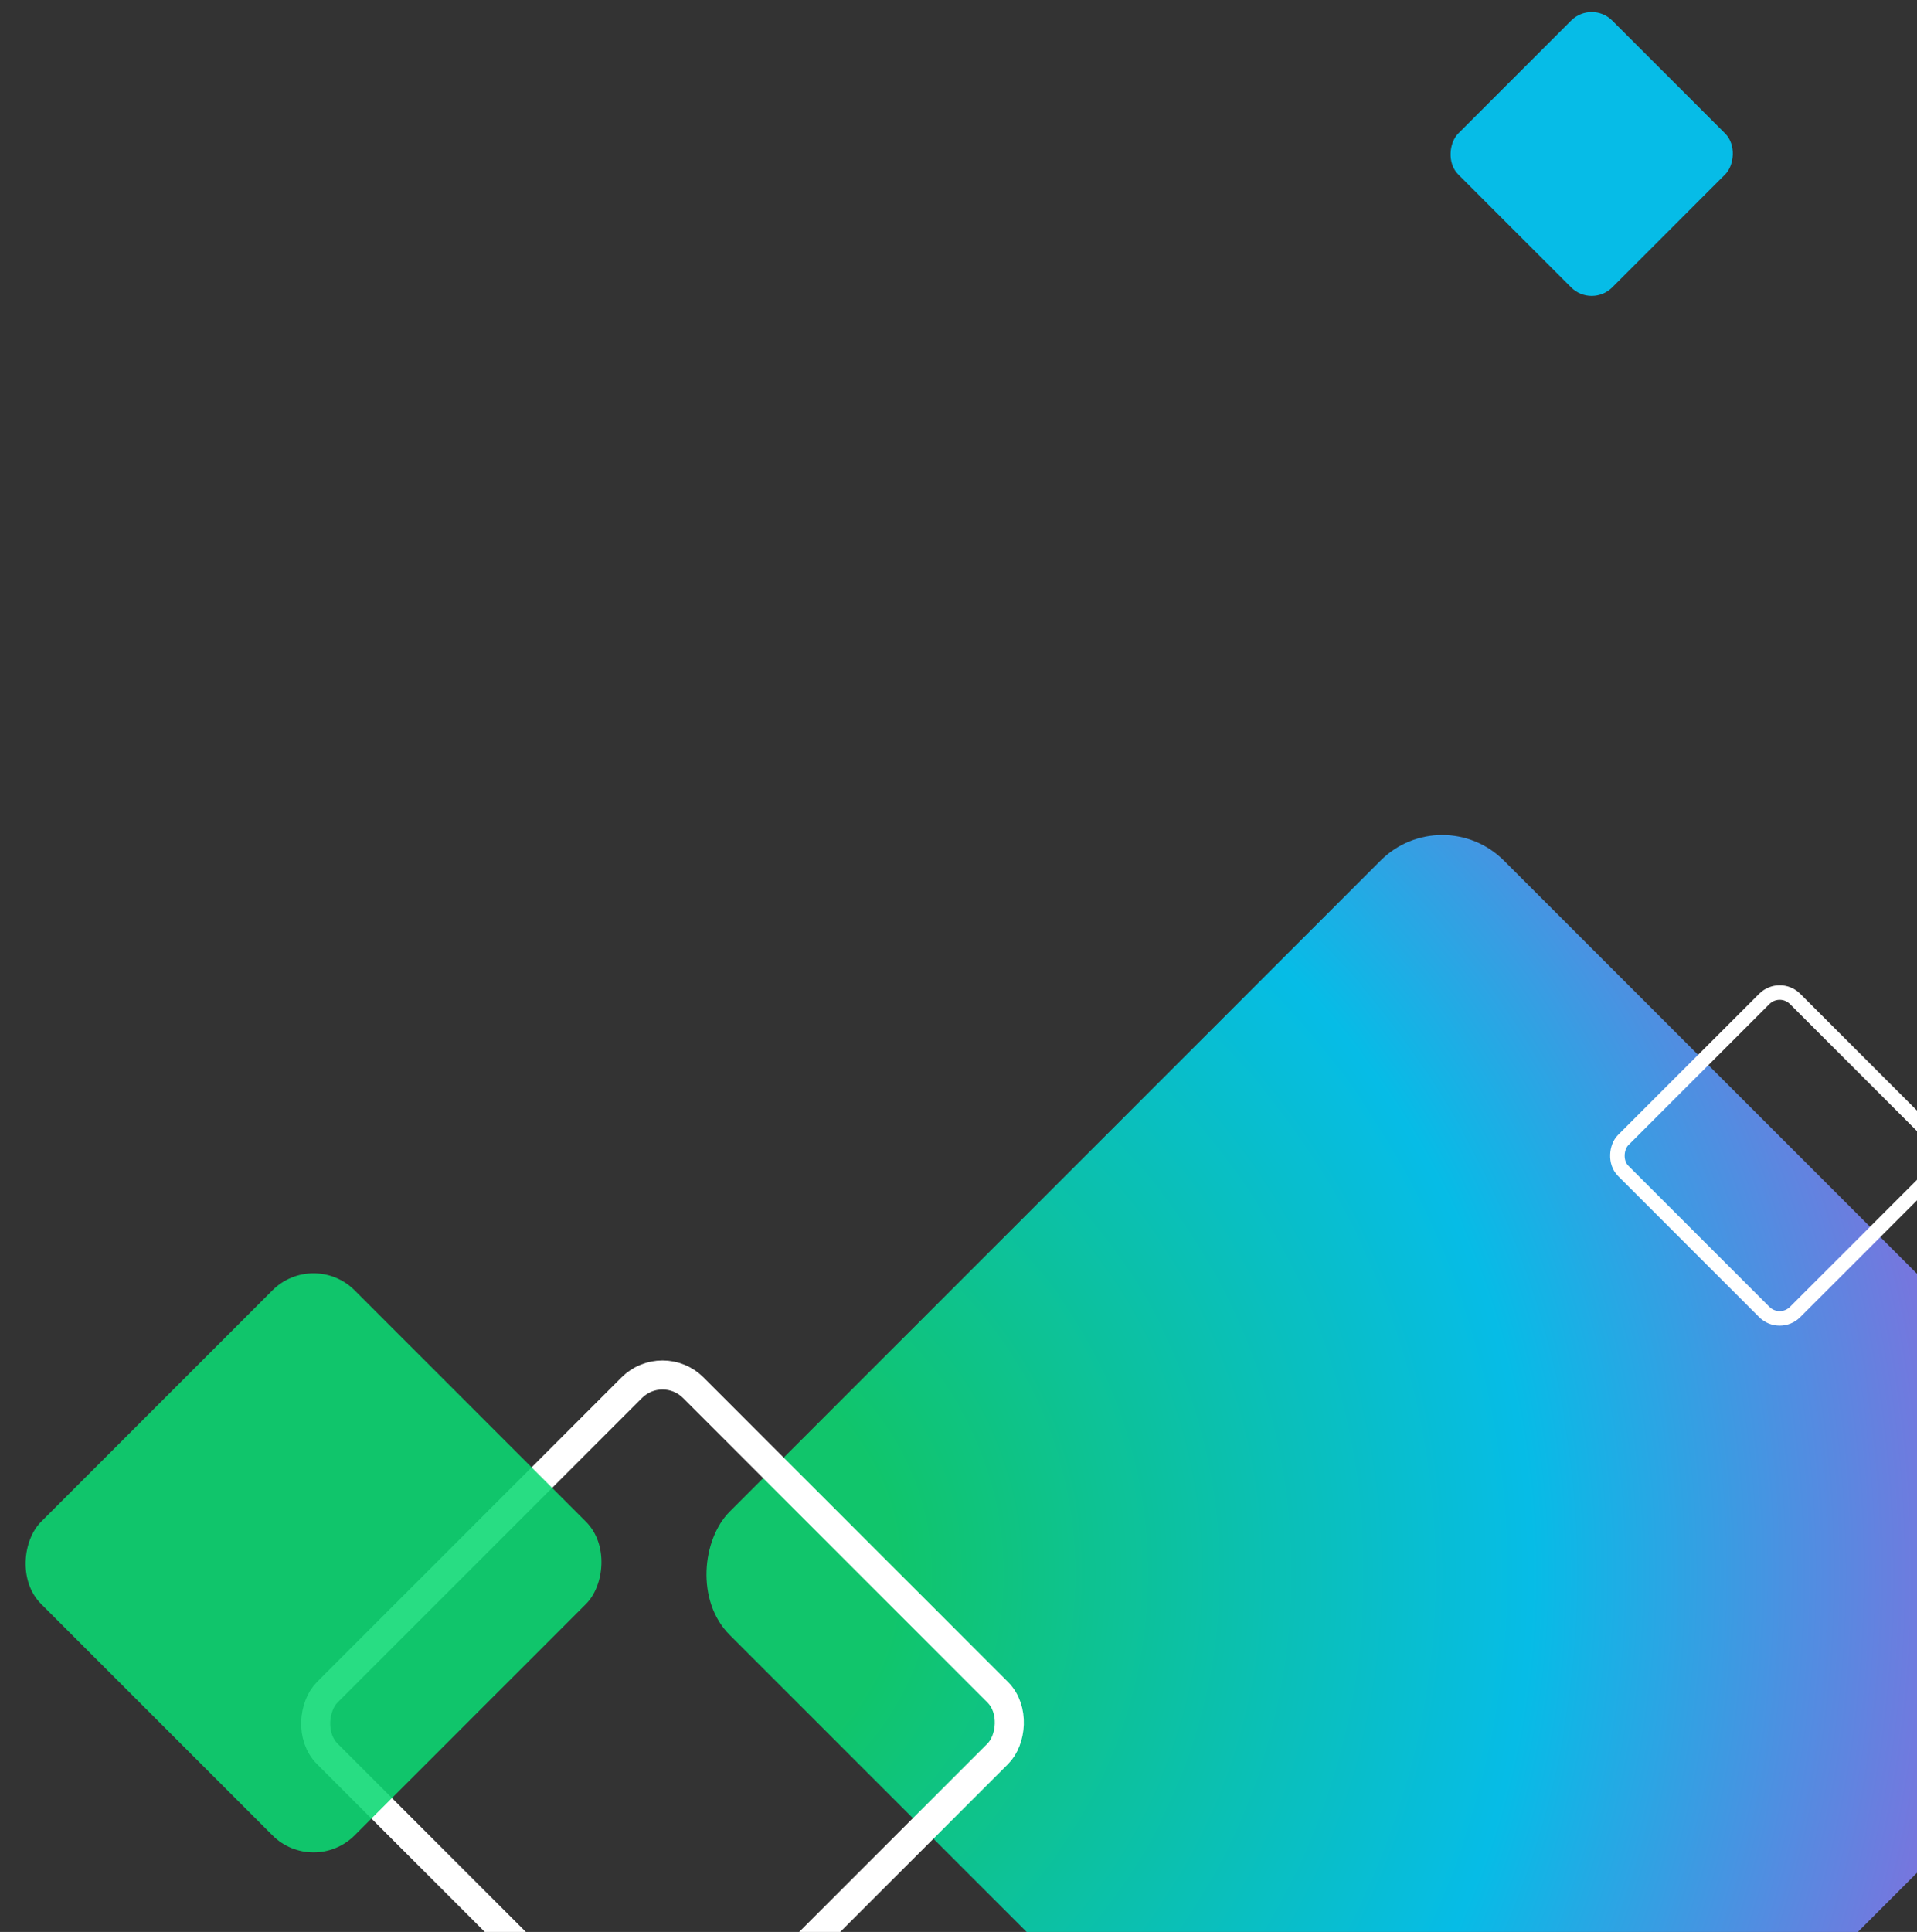 <svg xmlns="http://www.w3.org/2000/svg" fill="none" viewBox="0 0 132 133"><rect x="0" y="0" width="132" height="133" fill="#333333" stroke="none"/><rect width="75.391" height="75.391" x="99.309" y="55" fill="url(#paint0_radial_3_7765)" opacity=".88" rx="6" transform="rotate(45 99.31 55)"/><rect width="16.741" height="16.741" x="122.545" y="67.707" stroke="#fff" rx="1.5" transform="rotate(45 122.545 67.707)"/><rect width="35.645" height="35.645" x="45.619" y="93.414" stroke="#fff" stroke-width="2" rx="3" transform="rotate(45 45.619 93.414)"/><rect width="14.99" height="14.99" x="109.6" fill="#00CFFF" opacity=".88" rx="2" transform="rotate(45 109.6 0)"/><rect width="30.533" height="30.533" x="21.59" y="86" fill="#0CD973" opacity=".88" rx="4" transform="rotate(45 21.59 86)"/><defs><radialGradient id="paint0_radial_3_7765" cx="0" cy="0" r="1" gradientTransform="rotate(1.312 -5643.477 4401.242) scale(104.401)" gradientUnits="userSpaceOnUse"><stop offset=".151" stop-color="#0CD973"/><stop offset=".57" stop-color="#00CFFF"/><stop offset=".951" stop-color="#B061F2"/></radialGradient></defs></svg>
